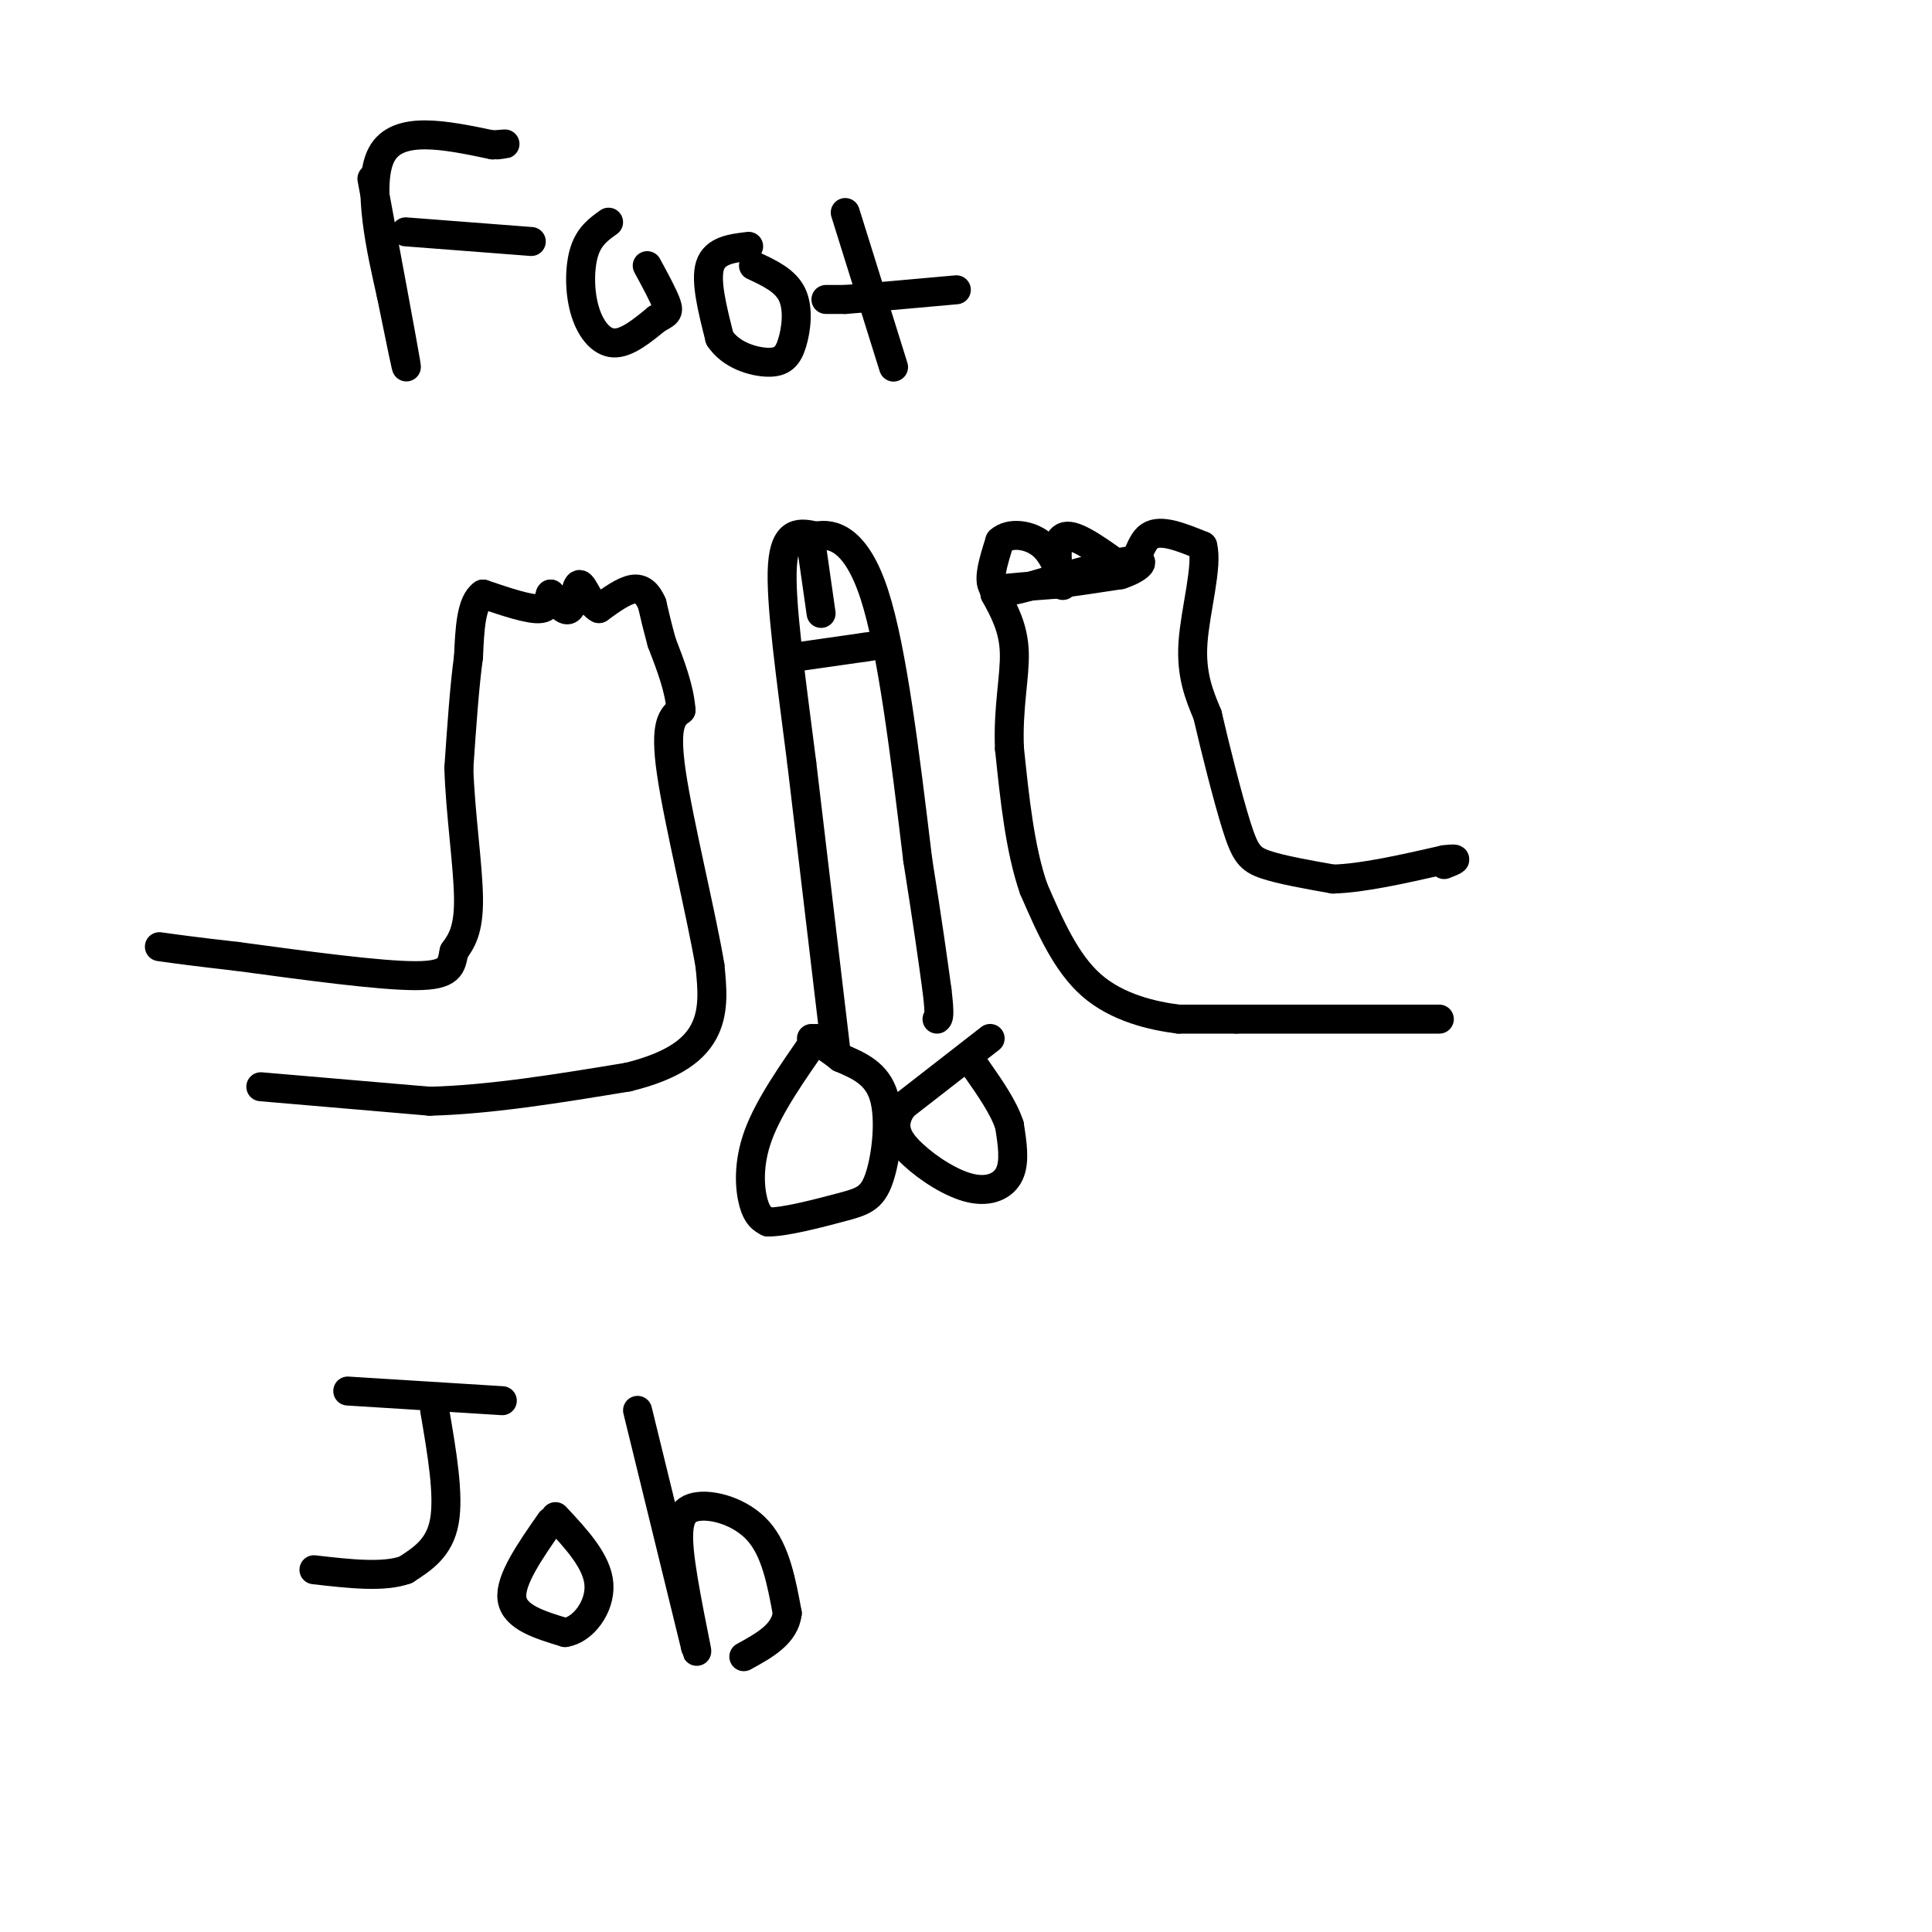 <svg viewBox='0 0 400 400' version='1.1' xmlns='http://www.w3.org/2000/svg' xmlns:xlink='http://www.w3.org/1999/xlink'><g fill='none' stroke='rgb(0,0,0)' stroke-width='6' stroke-linecap='round' stroke-linejoin='round'><path d='M54,225c0.000,0.000 35.000,3.000 35,3'/><path d='M89,228c12.667,-0.333 26.833,-2.667 41,-5'/><path d='M130,223c9.889,-2.422 14.111,-5.978 16,-10c1.889,-4.022 1.444,-8.511 1,-13'/><path d='M147,200c-1.711,-10.333 -6.489,-29.667 -8,-40c-1.511,-10.333 0.244,-11.667 2,-13'/><path d='M141,147c-0.333,-4.500 -2.167,-9.250 -4,-14'/><path d='M137,133c-1.000,-3.667 -1.500,-5.833 -2,-8'/><path d='M135,125c-0.889,-2.089 -2.111,-3.311 -4,-3c-1.889,0.311 -4.444,2.156 -7,4'/><path d='M124,126c-1.917,-0.845 -3.208,-4.958 -4,-5c-0.792,-0.042 -1.083,3.988 -2,5c-0.917,1.012 -2.458,-0.994 -4,-3'/><path d='M114,123c-0.533,0.333 0.133,2.667 -2,3c-2.133,0.333 -7.067,-1.333 -12,-3'/><path d='M100,123c-2.500,1.667 -2.750,7.333 -3,13'/><path d='M97,136c-0.833,6.000 -1.417,14.500 -2,23'/><path d='M95,159c0.267,9.089 1.933,20.311 2,27c0.067,6.689 -1.467,8.844 -3,11'/><path d='M94,197c-0.600,3.000 -0.600,5.000 -8,5c-7.400,-0.000 -22.200,-2.000 -37,-4'/><path d='M49,198c-8.833,-1.000 -12.417,-1.500 -16,-2'/><path d='M169,215c-4.889,6.978 -9.778,13.956 -12,20c-2.222,6.044 -1.778,11.156 -1,14c0.778,2.844 1.889,3.422 3,4'/><path d='M159,253c3.421,0.057 10.474,-1.799 15,-3c4.526,-1.201 6.526,-1.746 8,-6c1.474,-4.254 2.421,-12.215 1,-17c-1.421,-4.785 -5.211,-6.392 -9,-8'/><path d='M174,219c-2.500,-2.000 -4.250,-3.000 -6,-4'/><path d='M205,215c0.000,0.000 -18.000,14.000 -18,14'/><path d='M187,229c-2.931,3.990 -1.260,6.967 2,10c3.260,3.033 8.108,6.124 12,7c3.892,0.876 6.826,-0.464 8,-3c1.174,-2.536 0.587,-6.268 0,-10'/><path d='M209,233c-1.167,-3.667 -4.083,-7.833 -7,-12'/><path d='M173,217c0.000,0.000 -7.000,-59.000 -7,-59'/><path d='M166,158c-2.289,-18.022 -4.511,-33.578 -4,-41c0.511,-7.422 3.756,-6.711 7,-6'/><path d='M169,111c3.356,-0.711 8.244,0.511 12,12c3.756,11.489 6.378,33.244 9,55'/><path d='M190,178c2.167,13.667 3.083,20.333 4,27'/><path d='M194,205c0.667,5.500 0.333,5.750 0,6'/><path d='M165,136c0.000,0.000 14.000,-2.000 14,-2'/><path d='M179,134c2.333,-0.333 1.167,-0.167 0,0'/><path d='M168,113c0.000,0.000 2.000,14.000 2,14'/><path d='M298,211c0.000,0.000 -42.000,0.000 -42,0'/><path d='M256,211c-9.000,0.000 -10.500,0.000 -12,0'/><path d='M244,211c-5.333,-0.667 -12.667,-2.333 -18,-7c-5.333,-4.667 -8.667,-12.333 -12,-20'/><path d='M214,184c-2.833,-8.167 -3.917,-18.583 -5,-29'/><path d='M209,155c-0.378,-8.422 1.178,-14.978 1,-20c-0.178,-5.022 -2.089,-8.511 -4,-12'/><path d='M206,123c-0.500,-2.167 0.250,-1.583 1,-1'/><path d='M207,122c2.000,-0.333 6.500,-0.667 11,-1'/><path d='M218,121c4.167,-0.500 9.083,-1.250 14,-2'/><path d='M232,119c3.600,-1.156 5.600,-3.044 3,-3c-2.600,0.044 -9.800,2.022 -17,4'/><path d='M218,120c-5.356,1.511 -10.244,3.289 -12,2c-1.756,-1.289 -0.378,-5.644 1,-10'/><path d='M207,112c1.940,-1.845 6.292,-1.458 9,1c2.708,2.458 3.774,6.988 4,8c0.226,1.012 -0.387,-1.494 -1,-4'/><path d='M219,117c-0.244,-2.267 -0.356,-5.933 2,-6c2.356,-0.067 7.178,3.467 12,7'/><path d='M233,118c2.489,-0.556 2.711,-5.444 5,-7c2.289,-1.556 6.644,0.222 11,2'/><path d='M249,113c1.133,4.089 -1.533,13.311 -2,20c-0.467,6.689 1.267,10.844 3,15'/><path d='M250,148c1.631,7.083 4.208,17.292 6,23c1.792,5.708 2.798,6.917 6,8c3.202,1.083 8.601,2.042 14,3'/><path d='M276,182c6.167,-0.167 14.583,-2.083 23,-4'/><path d='M299,178c3.833,-0.500 1.917,0.250 0,1'/><path d='M77,37c3.167,17.000 6.333,34.000 7,38c0.667,4.000 -1.167,-5.000 -3,-14'/><path d='M81,61c-1.933,-8.533 -5.267,-22.867 -2,-29c3.267,-6.133 13.133,-4.067 23,-2'/><path d='M102,30c4.000,-0.333 2.500,-0.167 1,0'/><path d='M84,48c0.000,0.000 26.000,2.000 26,2'/><path d='M126,46c-1.988,1.417 -3.976,2.833 -5,6c-1.024,3.167 -1.083,8.083 0,12c1.083,3.917 3.310,6.833 6,7c2.690,0.167 5.845,-2.417 9,-5'/><path d='M136,66c2.022,-1.089 2.578,-1.311 2,-3c-0.578,-1.689 -2.289,-4.844 -4,-8'/><path d='M155,51c-3.500,0.417 -7.000,0.833 -8,4c-1.000,3.167 0.500,9.083 2,15'/><path d='M149,70c2.297,3.555 7.038,4.943 10,5c2.962,0.057 4.144,-1.215 5,-4c0.856,-2.785 1.388,-7.081 0,-10c-1.388,-2.919 -4.694,-4.459 -8,-6'/><path d='M175,44c0.000,0.000 10.000,32.000 10,32'/><path d='M171,62c0.000,0.000 4.000,0.000 4,0'/><path d='M175,62c4.500,-0.333 13.750,-1.167 23,-2'/><path d='M90,292c1.500,8.750 3.000,17.500 2,23c-1.000,5.500 -4.500,7.750 -8,10'/><path d='M84,325c-4.500,1.667 -11.750,0.833 -19,0'/><path d='M72,288c0.000,0.000 32.000,2.000 32,2'/><path d='M114,315c-4.250,6.083 -8.500,12.167 -8,16c0.500,3.833 5.750,5.417 11,7'/><path d='M117,338c3.667,-0.511 7.333,-5.289 7,-10c-0.333,-4.711 -4.667,-9.356 -9,-14'/><path d='M132,292c0.000,0.000 12.000,49.000 12,49'/><path d='M144,341c1.183,4.483 -1.858,-8.809 -3,-17c-1.142,-8.191 -0.384,-11.282 3,-12c3.384,-0.718 9.396,0.938 13,5c3.604,4.062 4.802,10.531 6,17'/><path d='M163,334c-0.500,4.333 -4.750,6.667 -9,9'/></g>
</svg>